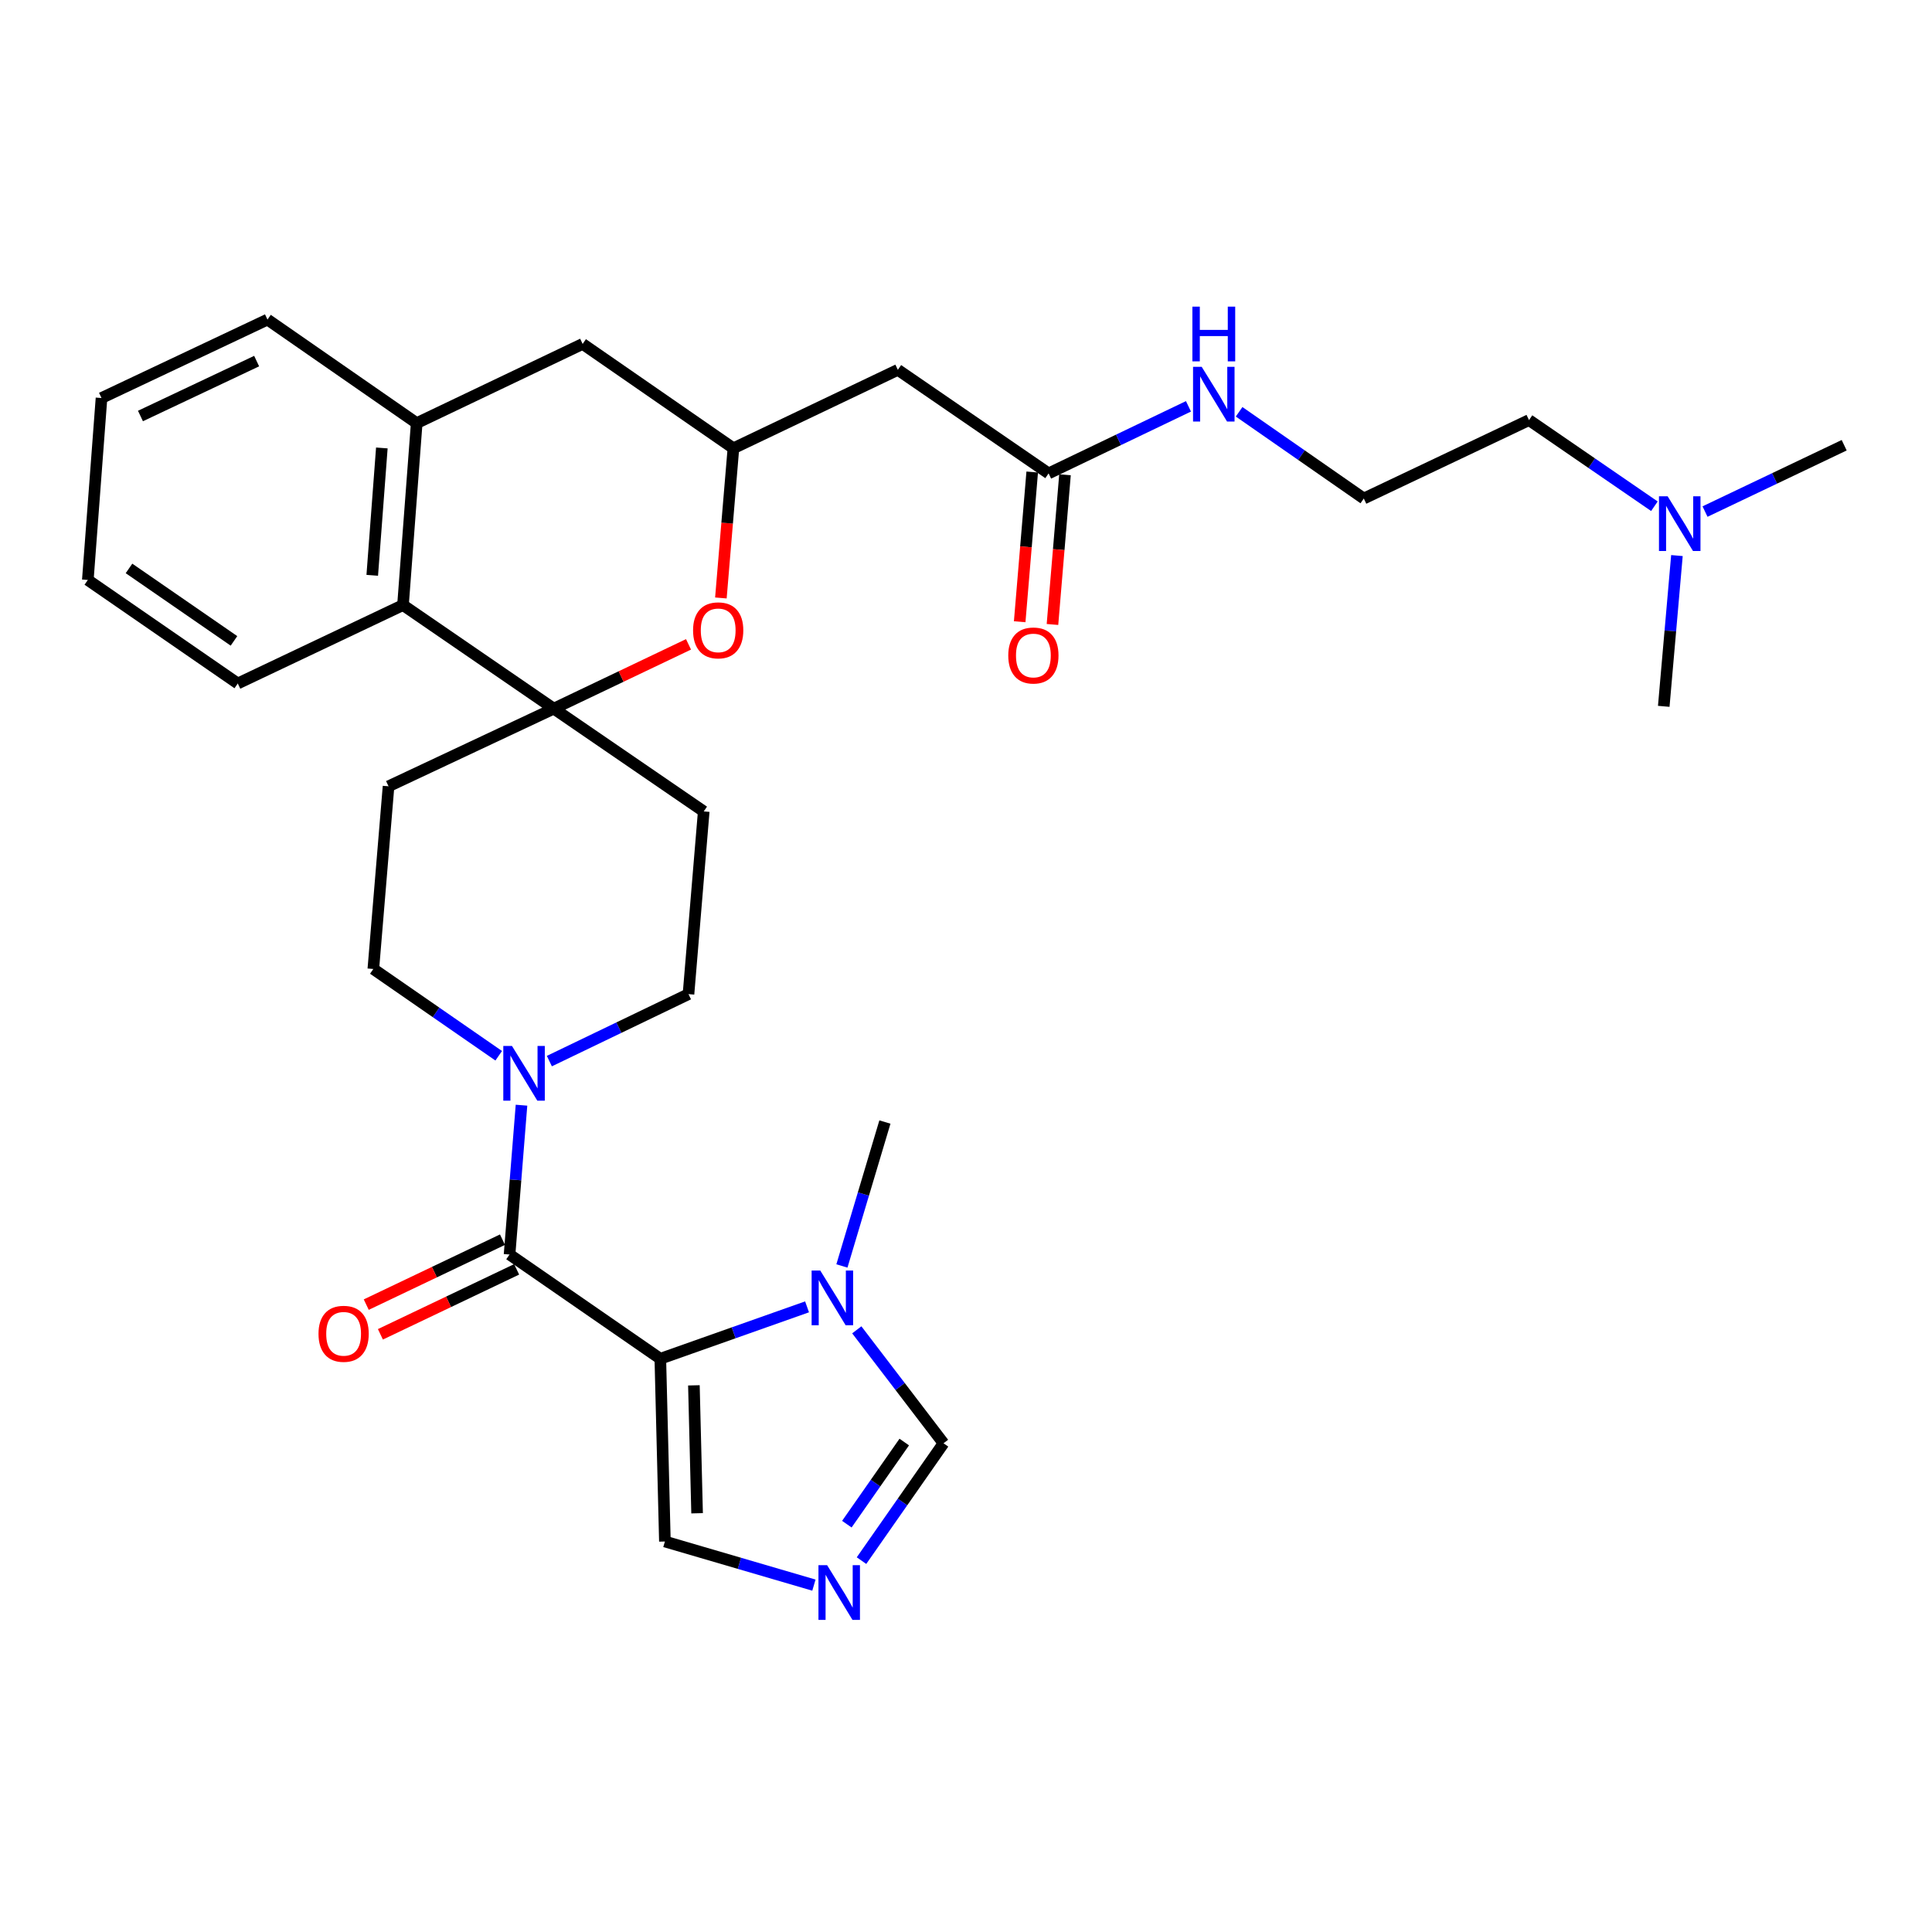<?xml version='1.0' encoding='iso-8859-1'?>
<svg version='1.1' baseProfile='full'
              xmlns='http://www.w3.org/2000/svg'
                      xmlns:rdkit='http://www.rdkit.org/xml'
                      xmlns:xlink='http://www.w3.org/1999/xlink'
                  xml:space='preserve'
width='1000px' height='1000px' viewBox='0 0 1000 1000'>
<!-- END OF HEADER -->
<rect style='opacity:1.0;fill:#FFFFFF;stroke:none' width='1000' height='1000' x='0' y='0'> </rect>
<path class='bond-0' d='M 341.785,703.288 L 263.746,649.333' style='fill:none;fill-rule:evenodd;stroke:#000000;stroke-width:6px;stroke-linecap:butt;stroke-linejoin:miter;stroke-opacity:1' />
<path class='bond-2' d='M 341.785,703.288 L 379.759,689.856' style='fill:none;fill-rule:evenodd;stroke:#000000;stroke-width:6px;stroke-linecap:butt;stroke-linejoin:miter;stroke-opacity:1' />
<path class='bond-2' d='M 379.759,689.856 L 417.733,676.423' style='fill:none;fill-rule:evenodd;stroke:#0000FF;stroke-width:6px;stroke-linecap:butt;stroke-linejoin:miter;stroke-opacity:1' />
<path class='bond-8' d='M 341.785,703.288 L 344.149,797.881' style='fill:none;fill-rule:evenodd;stroke:#000000;stroke-width:6px;stroke-linecap:butt;stroke-linejoin:miter;stroke-opacity:1' />
<path class='bond-8' d='M 359.161,717.052 L 360.816,783.266' style='fill:none;fill-rule:evenodd;stroke:#000000;stroke-width:6px;stroke-linecap:butt;stroke-linejoin:miter;stroke-opacity:1' />
<path class='bond-3' d='M 263.746,649.333 L 266.836,610.69' style='fill:none;fill-rule:evenodd;stroke:#000000;stroke-width:6px;stroke-linecap:butt;stroke-linejoin:miter;stroke-opacity:1' />
<path class='bond-3' d='M 266.836,610.69 L 269.926,572.047' style='fill:none;fill-rule:evenodd;stroke:#0000FF;stroke-width:6px;stroke-linecap:butt;stroke-linejoin:miter;stroke-opacity:1' />
<path class='bond-18' d='M 260.081,641.648 L 224.826,658.461' style='fill:none;fill-rule:evenodd;stroke:#000000;stroke-width:6px;stroke-linecap:butt;stroke-linejoin:miter;stroke-opacity:1' />
<path class='bond-18' d='M 224.826,658.461 L 189.57,675.273' style='fill:none;fill-rule:evenodd;stroke:#FF0000;stroke-width:6px;stroke-linecap:butt;stroke-linejoin:miter;stroke-opacity:1' />
<path class='bond-18' d='M 267.41,657.017 L 232.155,673.829' style='fill:none;fill-rule:evenodd;stroke:#000000;stroke-width:6px;stroke-linecap:butt;stroke-linejoin:miter;stroke-opacity:1' />
<path class='bond-18' d='M 232.155,673.829 L 196.899,690.642' style='fill:none;fill-rule:evenodd;stroke:#FF0000;stroke-width:6px;stroke-linecap:butt;stroke-linejoin:miter;stroke-opacity:1' />
<path class='bond-1' d='M 286.637,366.785 L 364.25,419.984' style='fill:none;fill-rule:evenodd;stroke:#000000;stroke-width:6px;stroke-linecap:butt;stroke-linejoin:miter;stroke-opacity:1' />
<path class='bond-4' d='M 286.637,366.785 L 321.506,350.149' style='fill:none;fill-rule:evenodd;stroke:#000000;stroke-width:6px;stroke-linecap:butt;stroke-linejoin:miter;stroke-opacity:1' />
<path class='bond-4' d='M 321.506,350.149 L 356.375,333.513' style='fill:none;fill-rule:evenodd;stroke:#FF0000;stroke-width:6px;stroke-linecap:butt;stroke-linejoin:miter;stroke-opacity:1' />
<path class='bond-6' d='M 286.637,366.785 L 208.589,313.189' style='fill:none;fill-rule:evenodd;stroke:#000000;stroke-width:6px;stroke-linecap:butt;stroke-linejoin:miter;stroke-opacity:1' />
<path class='bond-32' d='M 286.637,366.785 L 201.107,406.987' style='fill:none;fill-rule:evenodd;stroke:#000000;stroke-width:6px;stroke-linecap:butt;stroke-linejoin:miter;stroke-opacity:1' />
<path class='bond-10' d='M 443.47,688.317 L 465.918,717.677' style='fill:none;fill-rule:evenodd;stroke:#0000FF;stroke-width:6px;stroke-linecap:butt;stroke-linejoin:miter;stroke-opacity:1' />
<path class='bond-10' d='M 465.918,717.677 L 488.365,747.037' style='fill:none;fill-rule:evenodd;stroke:#000000;stroke-width:6px;stroke-linecap:butt;stroke-linejoin:miter;stroke-opacity:1' />
<path class='bond-22' d='M 435.774,655.254 L 446.902,618.008' style='fill:none;fill-rule:evenodd;stroke:#0000FF;stroke-width:6px;stroke-linecap:butt;stroke-linejoin:miter;stroke-opacity:1' />
<path class='bond-22' d='M 446.902,618.008 L 458.029,580.763' style='fill:none;fill-rule:evenodd;stroke:#000000;stroke-width:6px;stroke-linecap:butt;stroke-linejoin:miter;stroke-opacity:1' />
<path class='bond-16' d='M 258.135,546.46 L 225.686,524.001' style='fill:none;fill-rule:evenodd;stroke:#0000FF;stroke-width:6px;stroke-linecap:butt;stroke-linejoin:miter;stroke-opacity:1' />
<path class='bond-16' d='M 225.686,524.001 L 193.236,501.541' style='fill:none;fill-rule:evenodd;stroke:#000000;stroke-width:6px;stroke-linecap:butt;stroke-linejoin:miter;stroke-opacity:1' />
<path class='bond-17' d='M 284.349,549.227 L 320.355,531.892' style='fill:none;fill-rule:evenodd;stroke:#0000FF;stroke-width:6px;stroke-linecap:butt;stroke-linejoin:miter;stroke-opacity:1' />
<path class='bond-17' d='M 320.355,531.892 L 356.361,514.557' style='fill:none;fill-rule:evenodd;stroke:#000000;stroke-width:6px;stroke-linecap:butt;stroke-linejoin:miter;stroke-opacity:1' />
<path class='bond-7' d='M 373.129,309.504 L 376.37,270.766' style='fill:none;fill-rule:evenodd;stroke:#FF0000;stroke-width:6px;stroke-linecap:butt;stroke-linejoin:miter;stroke-opacity:1' />
<path class='bond-7' d='M 376.37,270.766 L 379.612,232.028' style='fill:none;fill-rule:evenodd;stroke:#000000;stroke-width:6px;stroke-linecap:butt;stroke-linejoin:miter;stroke-opacity:1' />
<path class='bond-5' d='M 421.281,820.459 L 382.715,809.17' style='fill:none;fill-rule:evenodd;stroke:#0000FF;stroke-width:6px;stroke-linecap:butt;stroke-linejoin:miter;stroke-opacity:1' />
<path class='bond-5' d='M 382.715,809.17 L 344.149,797.881' style='fill:none;fill-rule:evenodd;stroke:#000000;stroke-width:6px;stroke-linecap:butt;stroke-linejoin:miter;stroke-opacity:1' />
<path class='bond-31' d='M 445.915,807.775 L 467.14,777.406' style='fill:none;fill-rule:evenodd;stroke:#0000FF;stroke-width:6px;stroke-linecap:butt;stroke-linejoin:miter;stroke-opacity:1' />
<path class='bond-31' d='M 467.14,777.406 L 488.365,747.037' style='fill:none;fill-rule:evenodd;stroke:#000000;stroke-width:6px;stroke-linecap:butt;stroke-linejoin:miter;stroke-opacity:1' />
<path class='bond-31' d='M 438.327,788.91 L 453.184,767.652' style='fill:none;fill-rule:evenodd;stroke:#0000FF;stroke-width:6px;stroke-linecap:butt;stroke-linejoin:miter;stroke-opacity:1' />
<path class='bond-31' d='M 453.184,767.652 L 468.042,746.394' style='fill:none;fill-rule:evenodd;stroke:#000000;stroke-width:6px;stroke-linecap:butt;stroke-linejoin:miter;stroke-opacity:1' />
<path class='bond-9' d='M 208.589,313.189 L 215.683,219.012' style='fill:none;fill-rule:evenodd;stroke:#000000;stroke-width:6px;stroke-linecap:butt;stroke-linejoin:miter;stroke-opacity:1' />
<path class='bond-9' d='M 192.674,297.783 L 197.641,231.86' style='fill:none;fill-rule:evenodd;stroke:#000000;stroke-width:6px;stroke-linecap:butt;stroke-linejoin:miter;stroke-opacity:1' />
<path class='bond-25' d='M 208.589,313.189 L 123.077,353.769' style='fill:none;fill-rule:evenodd;stroke:#000000;stroke-width:6px;stroke-linecap:butt;stroke-linejoin:miter;stroke-opacity:1' />
<path class='bond-11' d='M 379.612,232.028 L 464.726,191.429' style='fill:none;fill-rule:evenodd;stroke:#000000;stroke-width:6px;stroke-linecap:butt;stroke-linejoin:miter;stroke-opacity:1' />
<path class='bond-33' d='M 379.612,232.028 L 301.573,178.016' style='fill:none;fill-rule:evenodd;stroke:#000000;stroke-width:6px;stroke-linecap:butt;stroke-linejoin:miter;stroke-opacity:1' />
<path class='bond-15' d='M 215.683,219.012 L 301.573,178.016' style='fill:none;fill-rule:evenodd;stroke:#000000;stroke-width:6px;stroke-linecap:butt;stroke-linejoin:miter;stroke-opacity:1' />
<path class='bond-24' d='M 215.683,219.012 L 138.448,165.416' style='fill:none;fill-rule:evenodd;stroke:#000000;stroke-width:6px;stroke-linecap:butt;stroke-linejoin:miter;stroke-opacity:1' />
<path class='bond-14' d='M 464.726,191.429 L 542.756,245.025' style='fill:none;fill-rule:evenodd;stroke:#000000;stroke-width:6px;stroke-linecap:butt;stroke-linejoin:miter;stroke-opacity:1' />
<path class='bond-12' d='M 364.25,419.984 L 356.361,514.557' style='fill:none;fill-rule:evenodd;stroke:#000000;stroke-width:6px;stroke-linecap:butt;stroke-linejoin:miter;stroke-opacity:1' />
<path class='bond-13' d='M 201.107,406.987 L 193.236,501.541' style='fill:none;fill-rule:evenodd;stroke:#000000;stroke-width:6px;stroke-linecap:butt;stroke-linejoin:miter;stroke-opacity:1' />
<path class='bond-19' d='M 534.272,244.316 L 531.03,283.062' style='fill:none;fill-rule:evenodd;stroke:#000000;stroke-width:6px;stroke-linecap:butt;stroke-linejoin:miter;stroke-opacity:1' />
<path class='bond-19' d='M 531.03,283.062 L 527.788,321.809' style='fill:none;fill-rule:evenodd;stroke:#FF0000;stroke-width:6px;stroke-linecap:butt;stroke-linejoin:miter;stroke-opacity:1' />
<path class='bond-19' d='M 551.24,245.735 L 547.998,284.482' style='fill:none;fill-rule:evenodd;stroke:#000000;stroke-width:6px;stroke-linecap:butt;stroke-linejoin:miter;stroke-opacity:1' />
<path class='bond-19' d='M 547.998,284.482 L 544.756,323.229' style='fill:none;fill-rule:evenodd;stroke:#FF0000;stroke-width:6px;stroke-linecap:butt;stroke-linejoin:miter;stroke-opacity:1' />
<path class='bond-20' d='M 542.756,245.025 L 578.952,227.67' style='fill:none;fill-rule:evenodd;stroke:#000000;stroke-width:6px;stroke-linecap:butt;stroke-linejoin:miter;stroke-opacity:1' />
<path class='bond-20' d='M 578.952,227.67 L 615.147,210.315' style='fill:none;fill-rule:evenodd;stroke:#0000FF;stroke-width:6px;stroke-linecap:butt;stroke-linejoin:miter;stroke-opacity:1' />
<path class='bond-23' d='M 641.362,213.144 L 673.631,235.588' style='fill:none;fill-rule:evenodd;stroke:#0000FF;stroke-width:6px;stroke-linecap:butt;stroke-linejoin:miter;stroke-opacity:1' />
<path class='bond-23' d='M 673.631,235.588 L 705.9,258.032' style='fill:none;fill-rule:evenodd;stroke:#000000;stroke-width:6px;stroke-linecap:butt;stroke-linejoin:miter;stroke-opacity:1' />
<path class='bond-21' d='M 856.316,262.026 L 823.863,239.734' style='fill:none;fill-rule:evenodd;stroke:#0000FF;stroke-width:6px;stroke-linecap:butt;stroke-linejoin:miter;stroke-opacity:1' />
<path class='bond-21' d='M 823.863,239.734 L 791.411,217.442' style='fill:none;fill-rule:evenodd;stroke:#000000;stroke-width:6px;stroke-linecap:butt;stroke-linejoin:miter;stroke-opacity:1' />
<path class='bond-27' d='M 867.976,287.562 L 864.565,326.582' style='fill:none;fill-rule:evenodd;stroke:#0000FF;stroke-width:6px;stroke-linecap:butt;stroke-linejoin:miter;stroke-opacity:1' />
<path class='bond-27' d='M 864.565,326.582 L 861.154,365.602' style='fill:none;fill-rule:evenodd;stroke:#000000;stroke-width:6px;stroke-linecap:butt;stroke-linejoin:miter;stroke-opacity:1' />
<path class='bond-28' d='M 882.519,264.785 L 918.532,247.617' style='fill:none;fill-rule:evenodd;stroke:#0000FF;stroke-width:6px;stroke-linecap:butt;stroke-linejoin:miter;stroke-opacity:1' />
<path class='bond-28' d='M 918.532,247.617 L 954.545,230.449' style='fill:none;fill-rule:evenodd;stroke:#000000;stroke-width:6px;stroke-linecap:butt;stroke-linejoin:miter;stroke-opacity:1' />
<path class='bond-26' d='M 705.9,258.032 L 791.411,217.442' style='fill:none;fill-rule:evenodd;stroke:#000000;stroke-width:6px;stroke-linecap:butt;stroke-linejoin:miter;stroke-opacity:1' />
<path class='bond-34' d='M 138.448,165.416 L 52.539,206.015' style='fill:none;fill-rule:evenodd;stroke:#000000;stroke-width:6px;stroke-linecap:butt;stroke-linejoin:miter;stroke-opacity:1' />
<path class='bond-34' d='M 132.837,186.9 L 72.701,215.32' style='fill:none;fill-rule:evenodd;stroke:#000000;stroke-width:6px;stroke-linecap:butt;stroke-linejoin:miter;stroke-opacity:1' />
<path class='bond-30' d='M 123.077,353.769 L 45.455,300.192' style='fill:none;fill-rule:evenodd;stroke:#000000;stroke-width:6px;stroke-linecap:butt;stroke-linejoin:miter;stroke-opacity:1' />
<path class='bond-30' d='M 121.106,331.72 L 66.77,294.215' style='fill:none;fill-rule:evenodd;stroke:#000000;stroke-width:6px;stroke-linecap:butt;stroke-linejoin:miter;stroke-opacity:1' />
<path class='bond-29' d='M 52.539,206.015 L 45.455,300.192' style='fill:none;fill-rule:evenodd;stroke:#000000;stroke-width:6px;stroke-linecap:butt;stroke-linejoin:miter;stroke-opacity:1' />
<path  class='atom-3' d='M 424.574 657.629
L 433.854 672.629
Q 434.774 674.109, 436.254 676.789
Q 437.734 679.469, 437.814 679.629
L 437.814 657.629
L 441.574 657.629
L 441.574 685.949
L 437.694 685.949
L 427.734 669.549
Q 426.574 667.629, 425.334 665.429
Q 424.134 663.229, 423.774 662.549
L 423.774 685.949
L 420.094 685.949
L 420.094 657.629
L 424.574 657.629
' fill='#0000FF'/>
<path  class='atom-4' d='M 264.987 541.375
L 274.267 556.375
Q 275.187 557.855, 276.667 560.535
Q 278.147 563.215, 278.227 563.375
L 278.227 541.375
L 281.987 541.375
L 281.987 569.695
L 278.107 569.695
L 268.147 553.295
Q 266.987 551.375, 265.747 549.175
Q 264.547 546.975, 264.187 546.295
L 264.187 569.695
L 260.507 569.695
L 260.507 541.375
L 264.987 541.375
' fill='#0000FF'/>
<path  class='atom-5' d='M 358.733 326.266
Q 358.733 319.466, 362.093 315.666
Q 365.453 311.866, 371.733 311.866
Q 378.013 311.866, 381.373 315.666
Q 384.733 319.466, 384.733 326.266
Q 384.733 333.146, 381.333 337.066
Q 377.933 340.946, 371.733 340.946
Q 365.493 340.946, 362.093 337.066
Q 358.733 333.186, 358.733 326.266
M 371.733 337.746
Q 376.053 337.746, 378.373 334.866
Q 380.733 331.946, 380.733 326.266
Q 380.733 320.706, 378.373 317.906
Q 376.053 315.066, 371.733 315.066
Q 367.413 315.066, 365.053 317.866
Q 362.733 320.666, 362.733 326.266
Q 362.733 331.986, 365.053 334.866
Q 367.413 337.746, 371.733 337.746
' fill='#FF0000'/>
<path  class='atom-6' d='M 428.112 810.131
L 437.392 825.131
Q 438.312 826.611, 439.792 829.291
Q 441.272 831.971, 441.352 832.131
L 441.352 810.131
L 445.112 810.131
L 445.112 838.451
L 441.232 838.451
L 431.272 822.051
Q 430.112 820.131, 428.872 817.931
Q 427.672 815.731, 427.312 815.051
L 427.312 838.451
L 423.632 838.451
L 423.632 810.131
L 428.112 810.131
' fill='#0000FF'/>
<path  class='atom-19' d='M 164.856 690.371
Q 164.856 683.571, 168.216 679.771
Q 171.576 675.971, 177.856 675.971
Q 184.136 675.971, 187.496 679.771
Q 190.856 683.571, 190.856 690.371
Q 190.856 697.251, 187.456 701.171
Q 184.056 705.051, 177.856 705.051
Q 171.616 705.051, 168.216 701.171
Q 164.856 697.291, 164.856 690.371
M 177.856 701.851
Q 182.176 701.851, 184.496 698.971
Q 186.856 696.051, 186.856 690.371
Q 186.856 684.811, 184.496 682.011
Q 182.176 679.171, 177.856 679.171
Q 173.536 679.171, 171.176 681.971
Q 168.856 684.771, 168.856 690.371
Q 168.856 696.091, 171.176 698.971
Q 173.536 701.851, 177.856 701.851
' fill='#FF0000'/>
<path  class='atom-20' d='M 521.876 339.282
Q 521.876 332.482, 525.236 328.682
Q 528.596 324.882, 534.876 324.882
Q 541.156 324.882, 544.516 328.682
Q 547.876 332.482, 547.876 339.282
Q 547.876 346.162, 544.476 350.082
Q 541.076 353.962, 534.876 353.962
Q 528.636 353.962, 525.236 350.082
Q 521.876 346.202, 521.876 339.282
M 534.876 350.762
Q 539.196 350.762, 541.516 347.882
Q 543.876 344.962, 543.876 339.282
Q 543.876 333.722, 541.516 330.922
Q 539.196 328.082, 534.876 328.082
Q 530.556 328.082, 528.196 330.882
Q 525.876 333.682, 525.876 339.282
Q 525.876 345.002, 528.196 347.882
Q 530.556 350.762, 534.876 350.762
' fill='#FF0000'/>
<path  class='atom-21' d='M 621.998 189.869
L 631.278 204.869
Q 632.198 206.349, 633.678 209.029
Q 635.158 211.709, 635.238 211.869
L 635.238 189.869
L 638.998 189.869
L 638.998 218.189
L 635.118 218.189
L 625.158 201.789
Q 623.998 199.869, 622.758 197.669
Q 621.558 195.469, 621.198 194.789
L 621.198 218.189
L 617.518 218.189
L 617.518 189.869
L 621.998 189.869
' fill='#0000FF'/>
<path  class='atom-21' d='M 617.178 158.717
L 621.018 158.717
L 621.018 170.757
L 635.498 170.757
L 635.498 158.717
L 639.338 158.717
L 639.338 187.037
L 635.498 187.037
L 635.498 173.957
L 621.018 173.957
L 621.018 187.037
L 617.178 187.037
L 617.178 158.717
' fill='#0000FF'/>
<path  class='atom-22' d='M 863.162 256.869
L 872.442 271.869
Q 873.362 273.349, 874.842 276.029
Q 876.322 278.709, 876.402 278.869
L 876.402 256.869
L 880.162 256.869
L 880.162 285.189
L 876.282 285.189
L 866.322 268.789
Q 865.162 266.869, 863.922 264.669
Q 862.722 262.469, 862.362 261.789
L 862.362 285.189
L 858.682 285.189
L 858.682 256.869
L 863.162 256.869
' fill='#0000FF'/>
</svg>
